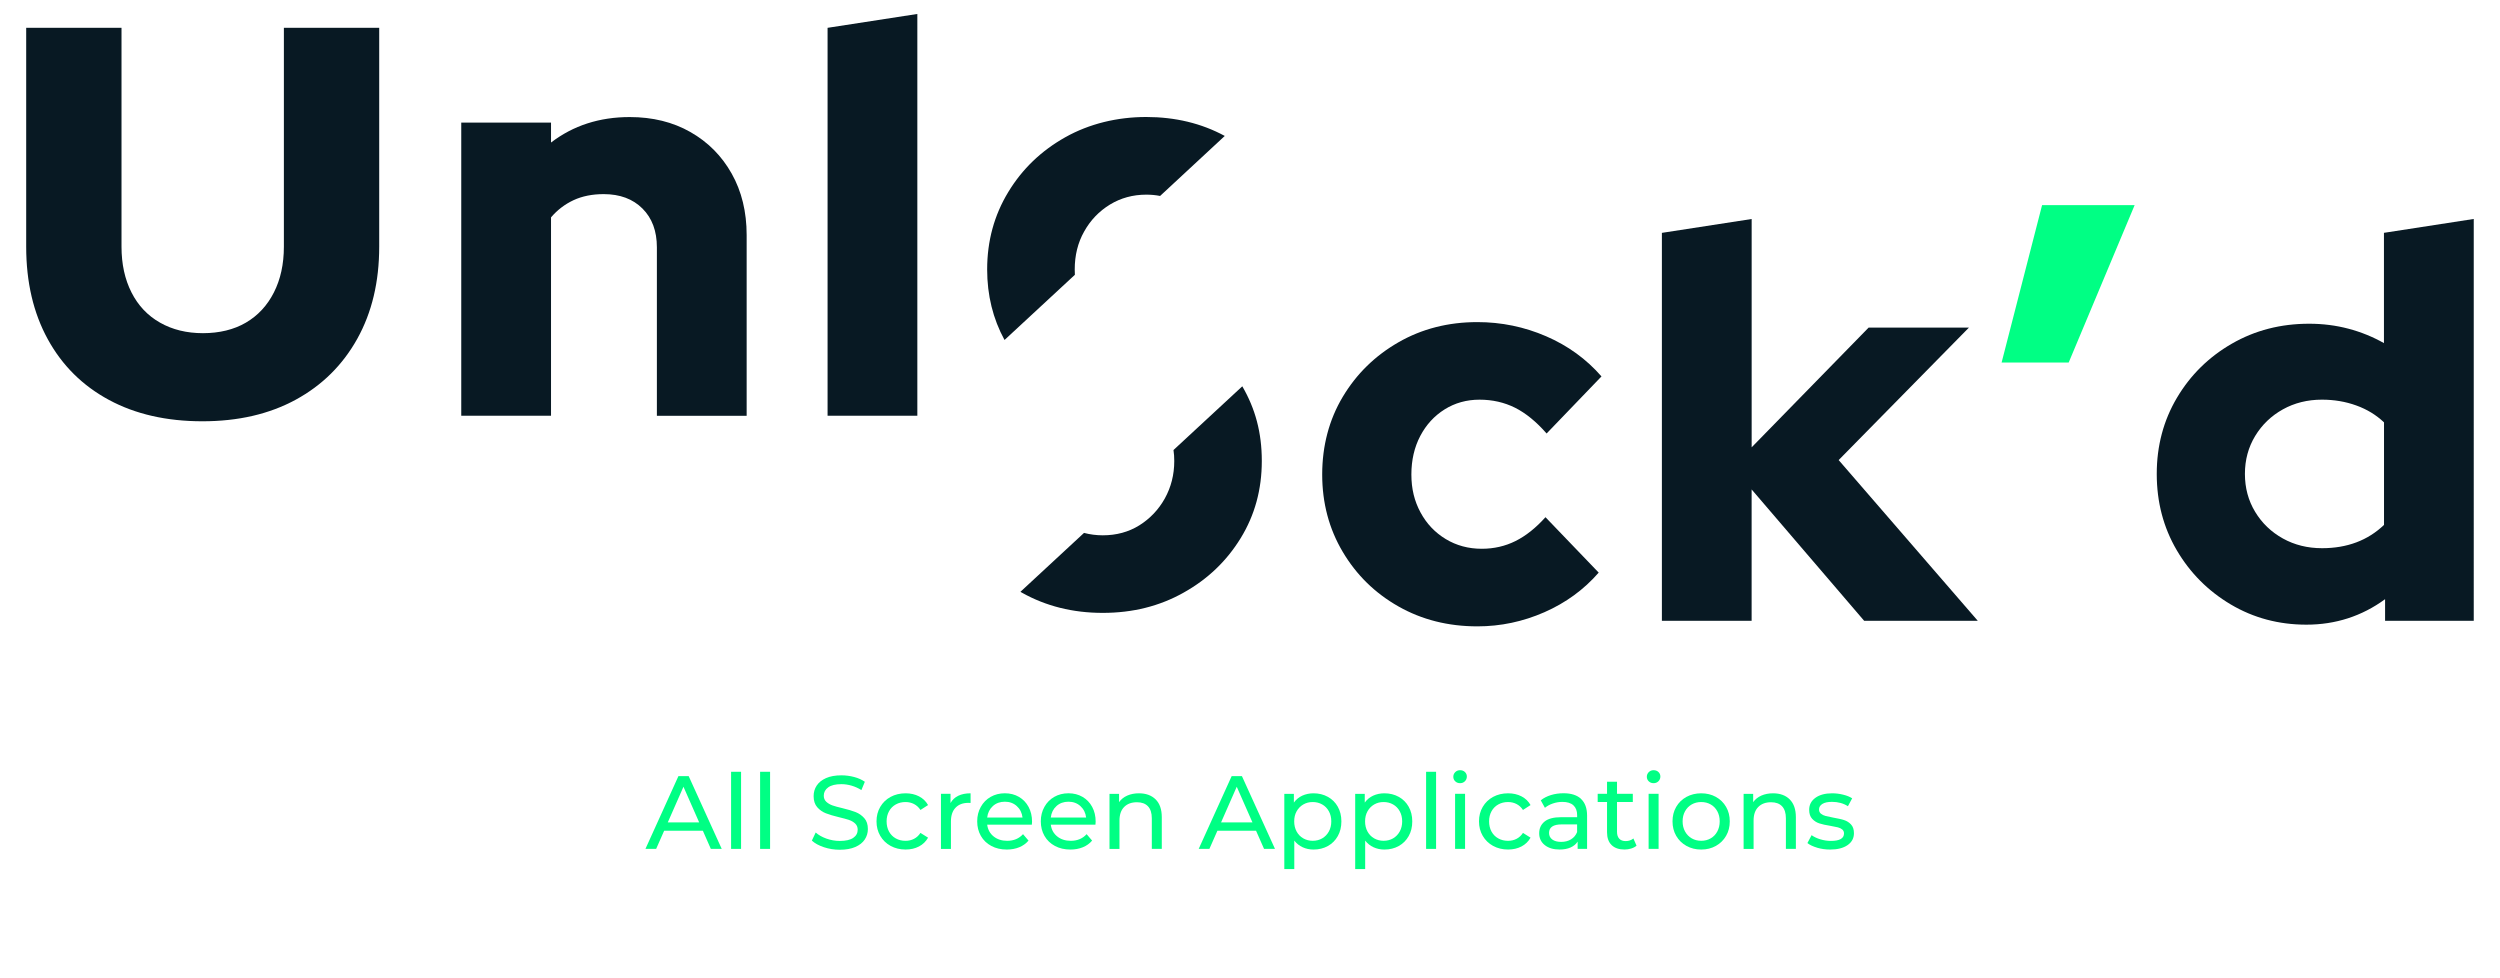 <?xml version="1.0" encoding="UTF-8"?>
<svg id="Laag_1" xmlns="http://www.w3.org/2000/svg" viewBox="0 0 841.89 329.32">
    <defs>
        <style>.cls-1{fill:#00ff84;}.cls-2{fill:#081923;}</style>
    </defs>
    <path class="cls-2"
          d="M68.17,141.87c-12.07,0-22.55-2.39-31.45-7.18-8.9-4.79-15.77-11.6-20.62-20.44-4.85-8.83-7.28-19.22-7.28-31.17V9.37H40.92V83.08c0,5.85,1.12,10.98,3.36,15.4,2.24,4.42,5.44,7.81,9.61,10.17,4.17,2.37,8.99,3.55,14.46,3.55s10.42-1.18,14.46-3.55c4.04-2.36,7.19-5.75,9.43-10.17,2.24-4.41,3.36-9.55,3.36-15.4V9.37h32.1V83.08c0,11.82-2.46,22.15-7.37,30.98-4.92,8.84-11.82,15.68-20.72,20.53-8.89,4.85-19.38,7.28-31.45,7.28Z"/>
    <path class="cls-2"
          d="M155.33,140.01V41.28h30.23v6.72c7.47-5.72,16.3-8.58,26.5-8.58,7.71,0,14.53,1.68,20.43,5.04,5.91,3.36,10.55,8.02,13.91,14,3.36,5.97,5.04,12.87,5.04,20.72v60.84h-30.23v-56.74c0-5.47-1.62-9.83-4.86-13.06-3.24-3.23-7.59-4.85-13.06-4.85-3.86,0-7.25,.69-10.17,2.05-2.92,1.37-5.45,3.3-7.56,5.78v66.81h-30.23Z"/>
    <path class="cls-2" d="M278.69,140.01V9.37l30.23-4.67V140.01h-30.23Z"/>
    <path class="cls-2"
          d="M361.92,90.74c0-4.73,1.04-9,3.18-12.78,2.11-3.8,5.01-6.82,8.68-9.07,3.67-2.23,7.75-3.34,12.23-3.34,1.6,0,3.16,.14,4.66,.44l21.78-20.21c-7.86-4.25-16.7-6.38-26.45-6.38s-19.16,2.27-27.26,6.82c-8.1,4.55-14.5,10.69-19.21,18.47-4.73,7.79-7.1,16.47-7.1,26.05,0,8.68,1.95,16.61,5.85,23.75l23.69-21.95c-.02-.58-.05-1.21-.05-1.81Z"/>
    <path class="cls-2"
          d="M497.51,210.93c-9.83,0-18.7-2.24-26.59-6.72-7.9-4.48-14.15-10.61-18.75-18.38-4.61-7.77-6.91-16.45-6.91-26.04s2.3-18.41,6.91-26.13c4.6-7.71,10.85-13.84,18.75-18.38,7.9-4.54,16.76-6.81,26.59-6.81,8.09,0,15.8,1.59,23.14,4.76,7.34,3.17,13.56,7.68,18.66,13.53l-18.48,19.22c-3.48-3.98-7.03-6.87-10.64-8.68-3.61-1.8-7.59-2.71-11.94-2.71s-8.27,1.09-11.76,3.27c-3.48,2.18-6.22,5.17-8.21,8.96-1.99,3.79-2.99,8.12-2.99,12.97s1.03,8.99,3.08,12.78c2.05,3.8,4.88,6.78,8.49,8.96,3.6,2.18,7.65,3.27,12.13,3.27,4.1,0,7.9-.87,11.38-2.61,3.48-1.74,6.84-4.41,10.08-8.02l17.92,18.66c-4.98,5.72-11.07,10.17-18.29,13.34-7.22,3.17-14.74,4.76-22.58,4.76Z"/>
    <path class="cls-2"
          d="M559.65,209.06V78.42l30.23-4.67v76.89l39.38-40.31h33.78l-43.86,44.6,46.84,54.12h-38.26l-37.89-44.23v44.23h-30.23Z"/>
    <path class="cls-1" d="M674.05,122.09l13.63-53h31.17l-22.21,53h-22.58Z"/>
    <path class="cls-2"
          d="M776.7,210.36c-9.33,0-17.82-2.27-25.48-6.81-7.65-4.54-13.72-10.64-18.2-18.29-4.48-7.65-6.72-16.21-6.72-25.66s2.27-18.01,6.81-25.66c4.54-7.65,10.7-13.72,18.48-18.2,7.77-4.48,16.45-6.72,26.03-6.72,4.6,0,9.02,.56,13.25,1.68,4.23,1.12,8.21,2.74,11.94,4.85v-37.14l30.24-4.67V209.06h-29.86v-7.28c-7.84,5.73-16.68,8.58-26.5,8.58Zm5.23-25.75c4.23,0,8.08-.65,11.57-1.96,3.48-1.3,6.59-3.27,9.33-5.88v-34.53c-2.61-2.49-5.72-4.39-9.33-5.69-3.61-1.31-7.47-1.96-11.57-1.96-4.85,0-9.24,1.09-13.16,3.27-3.92,2.18-7.03,5.17-9.33,8.96-2.3,3.79-3.45,8.06-3.45,12.78s1.15,8.99,3.45,12.78c2.3,3.8,5.41,6.78,9.33,8.96,3.92,2.18,8.31,3.27,13.16,3.27Z"/>
    <path class="cls-2"
          d="M418.35,130.09l-23.17,21.46c.19,1.21,.26,2.44,.26,3.71,0,4.59-1.07,8.79-3.18,12.6-2.11,3.78-4.99,6.8-8.58,9.05-3.62,2.25-7.73,3.36-12.32,3.36-2.2,0-4.29-.28-6.31-.81l-21.41,19.83c.16,.09,.3,.19,.46,.28,8.1,4.55,17.17,6.82,27.26,6.82s19.16-2.27,27.23-6.82c8.1-4.52,14.5-10.65,19.23-18.37,4.73-7.7,7.1-16.35,7.1-25.94s-2.18-17.61-6.57-25.17Z"/>
    <g>
        <path class="cls-1"
              d="M236.68,279.75h-13.02l-2.7,6.12h-3.6l11.1-24.5h3.46l11.13,24.5h-3.67l-2.69-6.12Zm-1.23-2.8l-5.29-12.01-5.28,12.01h10.57Z"/>
        <path class="cls-1" d="M246.2,259.9h3.36v25.97h-3.36v-25.97Z"/>
        <path class="cls-1" d="M255.97,259.9h3.36v25.97h-3.36v-25.97Z"/>
        <path class="cls-1"
              d="M277.44,285.3c-1.71-.57-3.06-1.31-4.04-2.22l1.29-2.73c.93,.84,2.13,1.52,3.59,2.05,1.46,.52,2.96,.79,4.5,.79,2.03,0,3.55-.34,4.55-1.03,1-.69,1.5-1.6,1.5-2.75,0-.84-.27-1.52-.82-2.05s-1.23-.93-2.03-1.21c-.81-.28-1.94-.6-3.41-.94-1.84-.44-3.33-.89-4.46-1.33-1.13-.44-2.1-1.13-2.91-2.05-.8-.92-1.21-2.16-1.21-3.73,0-1.31,.34-2.49,1.03-3.54,.69-1.05,1.73-1.89,3.13-2.52,1.4-.63,3.14-.94,5.22-.94,1.45,0,2.87,.19,4.27,.56,1.4,.37,2.6,.91,3.6,1.61l-1.16,2.8c-1.03-.65-2.12-1.15-3.29-1.49-1.17-.34-2.31-.51-3.43-.51-1.98,0-3.47,.36-4.46,1.08-.99,.72-1.49,1.66-1.49,2.8,0,.84,.28,1.52,.84,2.05,.56,.52,1.25,.93,2.08,1.23,.83,.29,1.95,.6,3.38,.93,1.84,.44,3.33,.89,4.45,1.33,1.12,.44,2.08,1.12,2.89,2.03,.81,.91,1.21,2.13,1.21,3.67,0,1.28-.35,2.46-1.05,3.52-.7,1.06-1.76,1.9-3.19,2.52-1.42,.62-3.17,.93-5.25,.93-1.84,0-3.62-.29-5.34-.86Z"/>
        <path class="cls-1"
              d="M299.91,284.86c-1.48-.82-2.64-1.94-3.48-3.38s-1.26-3.06-1.26-4.88,.42-3.45,1.26-4.88c.84-1.43,2-2.55,3.48-3.36,1.48-.8,3.17-1.21,5.06-1.21,1.68,0,3.18,.34,4.5,1.02,1.32,.68,2.34,1.66,3.06,2.94l-2.56,1.65c-.58-.89-1.31-1.55-2.17-2-.86-.44-1.82-.67-2.87-.67-1.21,0-2.3,.27-3.27,.81-.97,.54-1.73,1.3-2.27,2.29-.55,.99-.82,2.13-.82,3.41s.27,2.46,.82,3.45c.55,.99,1.31,1.76,2.27,2.29,.97,.54,2.06,.81,3.27,.81,1.05,0,2.01-.22,2.87-.67,.86-.44,1.59-1.11,2.17-2l2.56,1.61c-.72,1.28-1.74,2.27-3.06,2.96-1.32,.69-2.82,1.03-4.5,1.03-1.89,0-3.58-.41-5.06-1.23Z"/>
        <path class="cls-1"
              d="M322.68,267.99c1.14-.56,2.53-.84,4.17-.84v3.25c-.19-.02-.44-.03-.77-.03-1.82,0-3.25,.54-4.29,1.63-1.04,1.08-1.56,2.63-1.56,4.64v9.24h-3.36v-18.55h3.22v3.11c.58-1.07,1.45-1.89,2.59-2.45Z"/>
        <path class="cls-1"
              d="M347.49,277.72h-15.05c.21,1.63,.93,2.95,2.15,3.94s2.75,1.49,4.57,1.49c2.22,0,4-.75,5.35-2.24l1.85,2.17c-.84,.98-1.88,1.73-3.13,2.24-1.25,.51-2.64,.77-4.18,.77-1.96,0-3.7-.4-5.21-1.21-1.52-.81-2.69-1.93-3.52-3.38-.83-1.45-1.24-3.08-1.24-4.9s.4-3.42,1.21-4.87c.8-1.45,1.91-2.57,3.32-3.38,1.41-.8,3-1.21,4.78-1.21s3.35,.4,4.74,1.21c1.39,.81,2.47,1.93,3.25,3.38,.78,1.45,1.17,3.1,1.17,4.97,0,.26-.02,.59-.07,1.02Zm-13.14-6.27c-1.08,.98-1.72,2.26-1.91,3.85h11.9c-.19-1.56-.82-2.84-1.91-3.83-1.08-.99-2.43-1.49-4.04-1.49s-2.96,.49-4.04,1.47Z"/>
        <path class="cls-1"
              d="M368.91,277.72h-15.05c.21,1.63,.93,2.95,2.15,3.94s2.75,1.49,4.57,1.49c2.22,0,4-.75,5.35-2.24l1.85,2.17c-.84,.98-1.88,1.73-3.13,2.24-1.25,.51-2.64,.77-4.18,.77-1.96,0-3.7-.4-5.21-1.21-1.52-.81-2.69-1.93-3.52-3.38-.83-1.45-1.24-3.08-1.24-4.9s.4-3.42,1.21-4.87c.8-1.45,1.91-2.57,3.32-3.38,1.41-.8,3-1.21,4.78-1.21s3.35,.4,4.74,1.21c1.39,.81,2.47,1.93,3.25,3.38,.78,1.45,1.17,3.1,1.17,4.97,0,.26-.02,.59-.07,1.02Zm-13.14-6.27c-1.08,.98-1.72,2.26-1.91,3.85h11.9c-.19-1.56-.82-2.84-1.91-3.83-1.08-.99-2.43-1.49-4.04-1.49s-2.96,.49-4.04,1.47Z"/>
        <path class="cls-1"
              d="M389.16,269.2c1.39,1.37,2.08,3.37,2.08,6v10.67h-3.36v-10.29c0-1.8-.43-3.15-1.3-4.06-.86-.91-2.1-1.36-3.71-1.36-1.82,0-3.25,.53-4.3,1.59-1.05,1.06-1.58,2.58-1.58,4.57v9.56h-3.36v-18.55h3.22v2.8c.68-.96,1.59-1.69,2.75-2.21,1.16-.51,2.47-.77,3.94-.77,2.36,0,4.23,.68,5.62,2.05Z"/>
        <path class="cls-1"
              d="M422.99,279.75h-13.02l-2.7,6.12h-3.6l11.1-24.5h3.46l11.13,24.5h-3.68l-2.7-6.12Zm-1.22-2.8l-5.29-12.01-5.28,12.01h10.57Z"/>
        <path class="cls-1"
              d="M447.17,268.34c1.42,.79,2.54,1.9,3.34,3.33,.8,1.42,1.21,3.07,1.21,4.94s-.4,3.52-1.21,4.95c-.8,1.43-1.92,2.55-3.34,3.34-1.42,.79-3.03,1.19-4.83,1.19-1.33,0-2.55-.26-3.66-.77-1.11-.51-2.05-1.26-2.82-2.24v9.59h-3.36v-25.34h3.22v2.94c.75-1.03,1.69-1.8,2.83-2.33,1.14-.52,2.4-.79,3.78-.79,1.8,0,3.41,.4,4.83,1.19Zm-1.91,13.98c.95-.55,1.69-1.32,2.24-2.31,.55-.99,.82-2.13,.82-3.41s-.27-2.42-.82-3.41c-.55-.99-1.29-1.76-2.24-2.29-.95-.54-2.01-.81-3.2-.81s-2.22,.27-3.17,.82c-.94,.55-1.69,1.31-2.24,2.29-.55,.98-.82,2.11-.82,3.4s.27,2.42,.81,3.41c.54,.99,1.28,1.76,2.24,2.31,.96,.55,2.02,.82,3.19,.82s2.26-.27,3.2-.82Z"/>
        <path class="cls-1"
              d="M471.04,268.34c1.42,.79,2.54,1.9,3.34,3.33,.8,1.42,1.21,3.07,1.21,4.94s-.4,3.52-1.21,4.95c-.8,1.43-1.92,2.55-3.34,3.34-1.42,.79-3.03,1.19-4.83,1.19-1.33,0-2.55-.26-3.66-.77-1.11-.51-2.05-1.26-2.82-2.24v9.59h-3.36v-25.34h3.22v2.94c.75-1.03,1.69-1.8,2.83-2.33,1.14-.52,2.4-.79,3.78-.79,1.8,0,3.41,.4,4.83,1.19Zm-1.91,13.98c.95-.55,1.69-1.32,2.24-2.31,.55-.99,.82-2.13,.82-3.41s-.27-2.42-.82-3.41c-.55-.99-1.29-1.76-2.24-2.29-.95-.54-2.01-.81-3.2-.81s-2.22,.27-3.17,.82c-.94,.55-1.69,1.31-2.24,2.29-.55,.98-.82,2.11-.82,3.4s.27,2.42,.81,3.41c.54,.99,1.28,1.76,2.24,2.31,.96,.55,2.02,.82,3.19,.82s2.26-.27,3.2-.82Z"/>
        <path class="cls-1" d="M480.25,259.9h3.36v25.97h-3.36v-25.97Z"/>
        <path class="cls-1"
              d="M490.06,263.12c-.43-.42-.65-.93-.65-1.54s.22-1.13,.65-1.56c.43-.43,.97-.65,1.63-.65s1.2,.2,1.63,.61,.65,.92,.65,1.52-.22,1.16-.65,1.59c-.43,.43-.97,.65-1.63,.65s-1.2-.21-1.63-.63Zm-.05,4.2h3.36v18.55h-3.36v-18.55Z"/>
        <path class="cls-1"
              d="M502.8,284.86c-1.48-.82-2.64-1.94-3.48-3.38-.84-1.44-1.26-3.06-1.26-4.88s.42-3.45,1.26-4.88c.84-1.43,2-2.55,3.48-3.36,1.48-.8,3.17-1.21,5.06-1.21,1.68,0,3.18,.34,4.5,1.02s2.34,1.66,3.06,2.94l-2.55,1.65c-.58-.89-1.31-1.55-2.17-2-.86-.44-1.82-.67-2.87-.67-1.21,0-2.3,.27-3.27,.81-.97,.54-1.73,1.3-2.28,2.29-.55,.99-.82,2.13-.82,3.41s.27,2.46,.82,3.45c.55,.99,1.31,1.76,2.28,2.29,.97,.54,2.06,.81,3.27,.81,1.05,0,2.01-.22,2.87-.67,.86-.44,1.59-1.11,2.17-2l2.55,1.61c-.72,1.28-1.74,2.27-3.06,2.96-1.32,.69-2.82,1.03-4.5,1.03-1.89,0-3.58-.41-5.06-1.23Z"/>
        <path class="cls-1"
              d="M532.41,269.04c1.36,1.26,2.05,3.14,2.05,5.63v11.2h-3.18v-2.45c-.56,.86-1.36,1.52-2.4,1.98-1.04,.46-2.27,.68-3.69,.68-2.08,0-3.74-.5-4.99-1.5-1.25-1-1.87-2.32-1.87-3.96s.59-2.95,1.79-3.94c1.19-.99,3.08-1.49,5.67-1.49h5.32v-.67c0-1.45-.42-2.56-1.26-3.33-.84-.77-2.08-1.15-3.71-1.15-1.1,0-2.17,.18-3.22,.54s-1.94,.85-2.66,1.45l-1.4-2.52c.96-.77,2.1-1.36,3.43-1.77s2.74-.61,4.24-.61c2.57,0,4.53,.63,5.9,1.89Zm-3.34,13.6c.93-.57,1.61-1.38,2.03-2.43v-2.59h-5.18c-2.85,0-4.27,.96-4.27,2.87,0,.93,.36,1.67,1.08,2.21,.72,.54,1.73,.81,3.01,.81s2.39-.29,3.33-.86Z"/>
        <path class="cls-1"
              d="M551.12,284.79c-.49,.42-1.1,.74-1.82,.96-.72,.22-1.47,.33-2.24,.33-1.87,0-3.31-.5-4.34-1.5-1.03-1-1.54-2.44-1.54-4.31v-10.19h-3.15v-2.76h3.15v-4.06h3.36v4.06h5.32v2.76h-5.32v10.04c0,1,.25,1.77,.75,2.31,.5,.54,1.22,.81,2.15,.81,1.03,0,1.9-.29,2.62-.88l1.05,2.42Z"/>
        <path class="cls-1"
              d="M555.23,263.12c-.43-.42-.65-.93-.65-1.54s.22-1.13,.65-1.56c.43-.43,.97-.65,1.63-.65s1.2,.2,1.63,.61,.65,.92,.65,1.52-.22,1.16-.65,1.59c-.43,.43-.97,.65-1.63,.65s-1.2-.21-1.63-.63Zm-.05,4.2h3.36v18.55h-3.36v-18.55Z"/>
        <path class="cls-1"
              d="M567.92,284.86c-1.47-.82-2.62-1.94-3.45-3.38-.83-1.44-1.24-3.06-1.24-4.88s.41-3.45,1.24-4.88c.83-1.43,1.98-2.55,3.45-3.36,1.47-.8,3.13-1.21,4.97-1.21s3.49,.4,4.95,1.21c1.46,.81,2.6,1.93,3.43,3.36,.83,1.44,1.24,3.06,1.24,4.88s-.41,3.45-1.24,4.88c-.83,1.44-1.97,2.56-3.43,3.38-1.46,.82-3.11,1.23-4.95,1.23s-3.5-.41-4.97-1.23Zm8.17-2.54c.95-.55,1.69-1.32,2.22-2.31s.81-2.13,.81-3.41-.27-2.42-.81-3.41c-.54-.99-1.28-1.76-2.22-2.29-.94-.54-2.01-.81-3.2-.81s-2.26,.27-3.2,.81c-.95,.54-1.69,1.3-2.24,2.29-.55,.99-.82,2.13-.82,3.41s.27,2.42,.82,3.41c.55,.99,1.29,1.76,2.24,2.31,.94,.55,2.01,.82,3.2,.82s2.26-.27,3.2-.82Z"/>
        <path class="cls-1"
              d="M602.69,269.2c1.39,1.37,2.08,3.37,2.08,6v10.67h-3.36v-10.29c0-1.8-.43-3.15-1.29-4.06-.86-.91-2.1-1.36-3.71-1.36-1.82,0-3.25,.53-4.3,1.59-1.05,1.06-1.58,2.58-1.58,4.57v9.56h-3.36v-18.55h3.22v2.8c.68-.96,1.59-1.69,2.75-2.21,1.16-.51,2.47-.77,3.94-.77,2.36,0,4.23,.68,5.62,2.05Z"/>
        <path class="cls-1"
              d="M611.95,285.47c-1.4-.41-2.5-.93-3.29-1.56l1.4-2.66c.82,.58,1.81,1.05,2.97,1.4,1.17,.35,2.34,.53,3.54,.53,2.94,0,4.41-.84,4.41-2.52,0-.56-.2-1-.59-1.33-.4-.33-.89-.57-1.49-.72-.59-.15-1.44-.32-2.54-.51-1.49-.23-2.71-.5-3.66-.81-.95-.3-1.76-.82-2.43-1.54-.68-.72-1.02-1.74-1.02-3.04,0-1.68,.7-3.03,2.1-4.04,1.4-1.01,3.28-1.52,5.63-1.52,1.24,0,2.47,.15,3.71,.46,1.24,.3,2.25,.71,3.04,1.23l-1.43,2.66c-1.52-.98-3.3-1.47-5.36-1.47-1.42,0-2.51,.23-3.25,.7s-1.12,1.08-1.12,1.85c0,.61,.21,1.08,.63,1.43,.42,.35,.94,.61,1.56,.77,.62,.16,1.49,.35,2.61,.56,1.49,.26,2.7,.53,3.62,.82,.92,.29,1.71,.79,2.36,1.49,.65,.7,.98,1.68,.98,2.94,0,1.68-.72,3.02-2.15,4.01-1.43,.99-3.39,1.49-5.86,1.49-1.52,0-2.97-.2-4.38-.61Z"/>
    </g>
</svg>